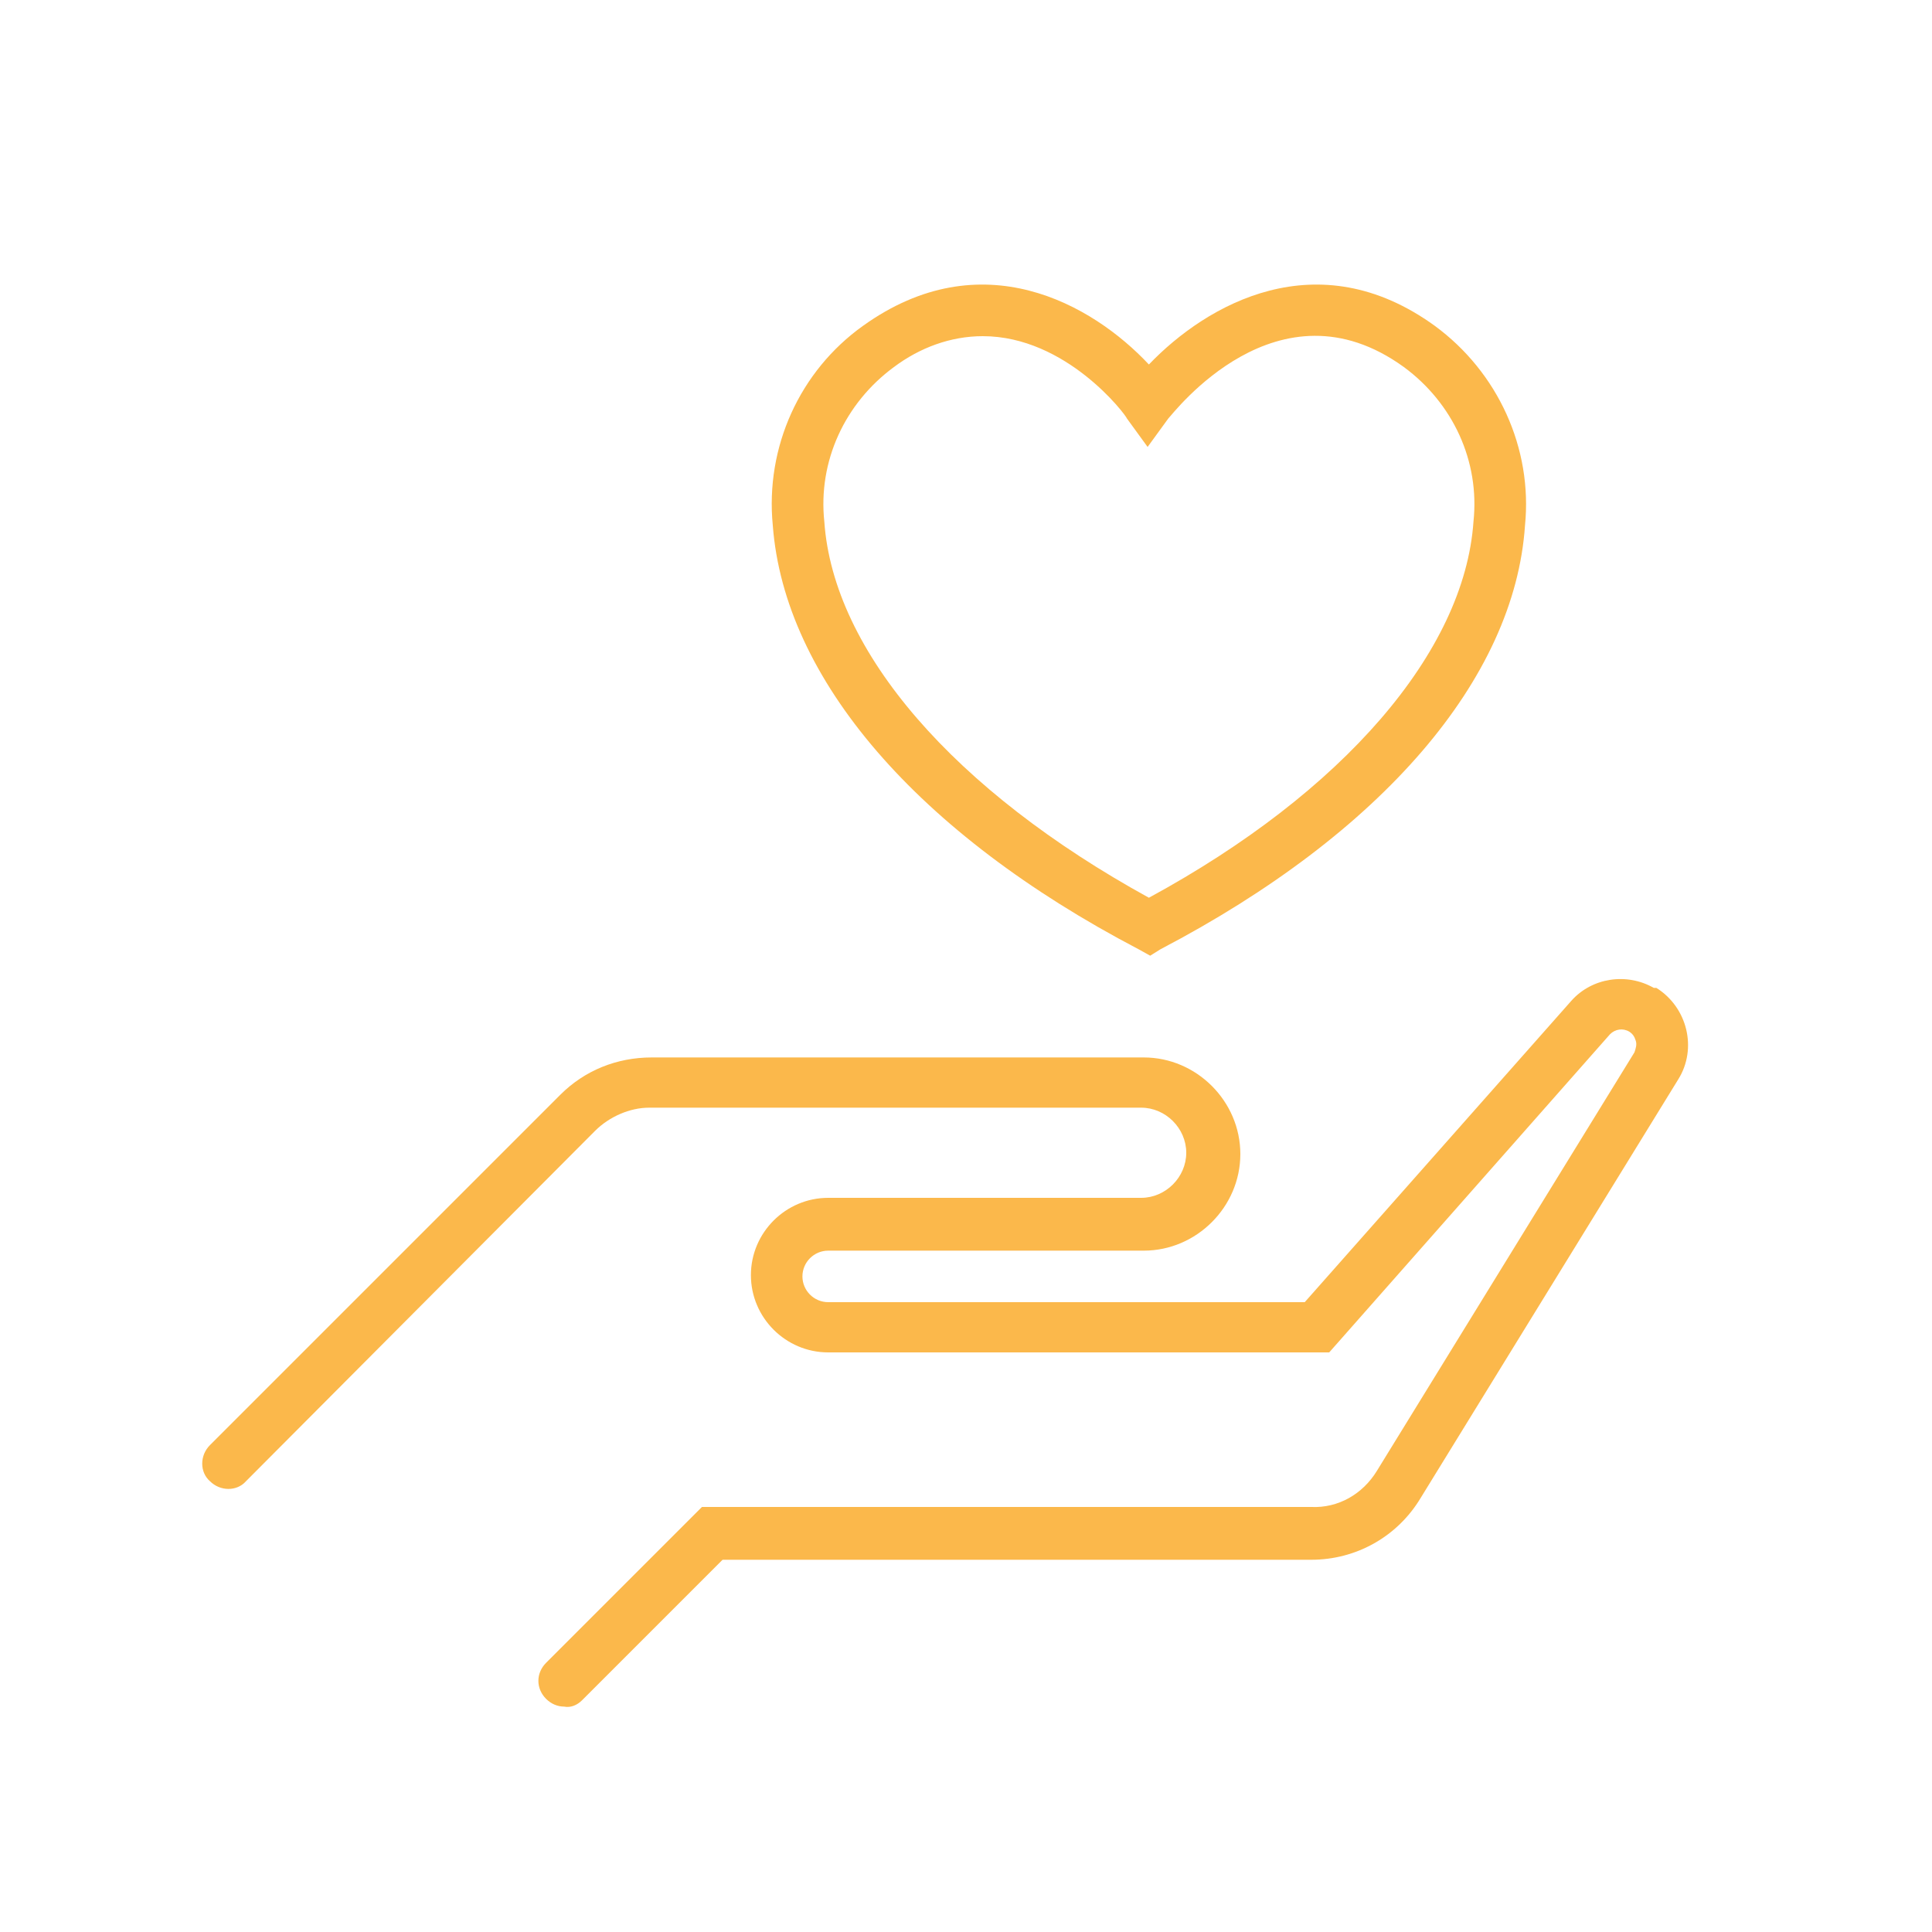 <?xml version="1.0" encoding="utf-8"?>
<!-- Generator: Adobe Illustrator 28.0.0, SVG Export Plug-In . SVG Version: 6.00 Build 0)  -->
<svg version="1.1" id="Layer_1" xmlns="http://www.w3.org/2000/svg" xmlns:xlink="http://www.w3.org/1999/xlink" x="0px" y="0px"
	 viewBox="0 0 150 150" style="enable-background:new 0 0 150 150;" xml:space="preserve">
<style type="text/css">
	.st0{fill:#FBB84B;}
</style>
<path class="st0" d="M89.3,74.2l-0.9-0.5C71.2,64.7,60.9,52.7,60,40.8c-0.6-6.1,2.1-12,7-15.5c9.2-6.6,17.8-1.7,22.2,3
	c4.5-4.7,13.1-9.6,22.2-3c4.9,3.6,7.6,9.5,7,15.5c-0.8,11.9-11.1,23.9-28.3,32.9L89.3,74.2z M76.3,26.1c-2.5,0-4.9,0.9-6.9,2.4
	c-3.8,2.8-5.9,7.3-5.4,12c0.7,10.1,10.1,20.9,25.2,29.2c15.1-8.2,24.5-19.1,25.2-29.2c0.5-4.7-1.6-9.2-5.4-12
	c-9.8-7.1-17.9,3.6-18.3,4l-1.6,2.2l-1.6-2.2C87.4,32.2,82.8,26.1,76.3,26.1L76.3,26.1z M45.2,132l10.9-10.9h45.7
	c3.5,0,6.7-1.8,8.5-4.8l20-32.5c1.5-2.4,0.7-5.6-1.7-7.1c0,0,0,0-0.1,0h-0.1c-2.1-1.2-4.8-0.8-6.4,1l-20.7,23.4H64.3
	c-1.1,0-2-0.9-2-2s0.9-2,2-2h24.5c4.1,0,7.5-3.4,7.5-7.5s-3.4-7.5-7.5-7.5H50.6c-2.7,0-5.2,1-7.1,2.9l-27.2,27.2
	c-0.8,0.8-0.8,2.1,0,2.8c0.8,0.8,2.1,0.8,2.8,0l0,0l27.1-27.2c1.1-1.1,2.7-1.8,4.2-1.8h38.2c1.9,0,3.5,1.6,3.5,3.5s-1.6,3.5-3.5,3.5
	H64.3c-3.3,0-6,2.7-6,6s2.7,6,6,6h38.9L125,80.3c0.4-0.4,1-0.5,1.5-0.2l0,0c0.3,0.2,0.4,0.4,0.5,0.7c0.1,0.3,0,0.6-0.1,0.9l-20,32.5
	c-1.1,1.8-3,2.9-5.1,2.8H54.5l-12.1,12.1c-0.8,0.8-0.8,2,0,2.8c0,0,0,0,0,0c0.4,0.4,0.9,0.6,1.4,0.6C44.3,132.6,44.8,132.4,45.2,132
	z"/>
</svg>

